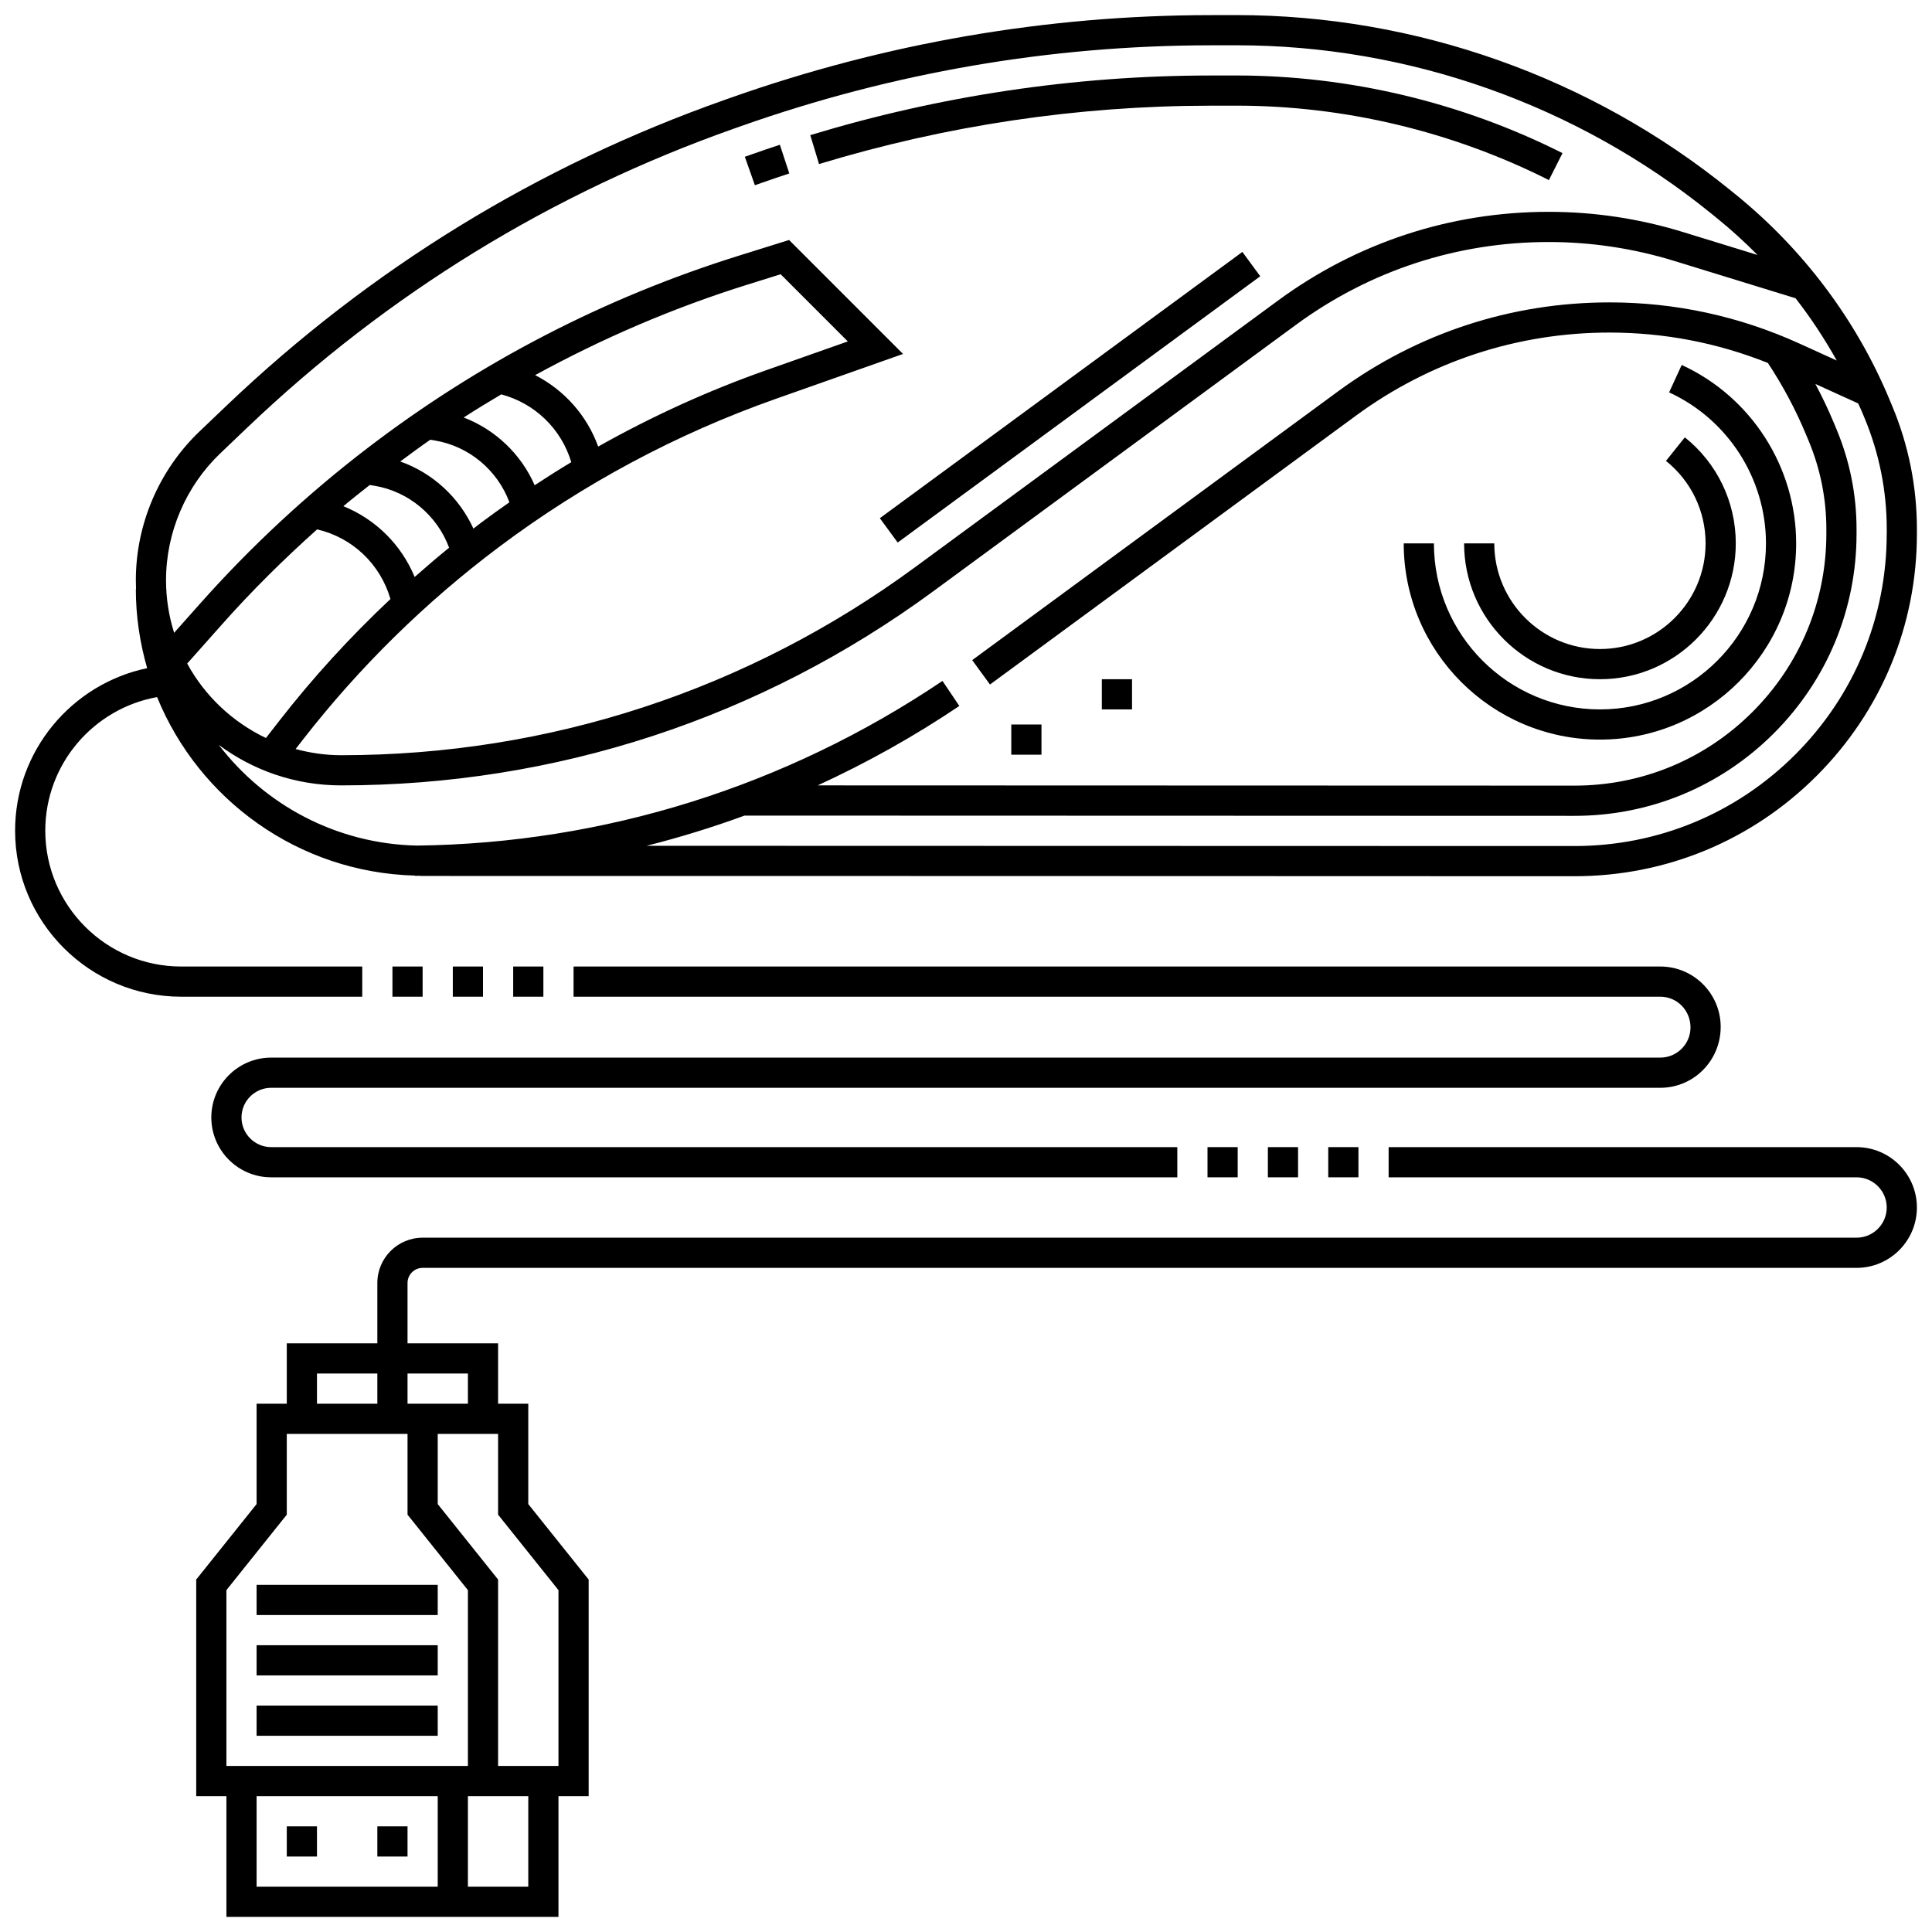 <?xml version="1.0" ?><svg id="Layer_1_1_" style="enable-background:new 0 0 128 128;" version="1.1" viewBox="0 0 128 128" xml:space="preserve" xmlns="http://www.w3.org/2000/svg" xmlns:xlink="http://www.w3.org/1999/xlink"><g><path d="M125.371,26.917l-0.187-0.448c-2.191-5.263-5.722-9.964-10.209-13.597l-0.382-0.309C105.382,5.104,93.786,1,81.935,1   c-0.02,0-0.041,0-0.061,0l-1.736,0.002c-10.795,0.012-21.459,1.85-31.698,5.464l-0.423,0.149   c-12.392,4.374-23.497,11.19-33.008,20.26l-1.788,1.706c-2.684,2.56-4.222,6.154-4.221,9.86c0,0.199,0.004,0.397,0.013,0.593H9   c0,1.817,0.271,3.568,0.75,5.233C4.76,45.309,1,49.74,1,55.034c0,6.065,4.935,11,11,11h12v-2H12c-4.963,0-9-4.038-9-9   c0-4.418,3.203-8.095,7.407-8.85c2.772,6.796,9.363,11.626,17.095,11.826l0,0.018c0.076-0.001,0.152-0.005,0.229-0.006   c0.088,0.001,0.174,0.013,0.262,0.013c20.587,0.001,54.29,0.005,76.311,0.017c0.005,0,0.009,0,0.013,0   c6.057,0,11.752-2.359,16.035-6.644C124.64,47.121,127,41.421,127,35.359v-0.295C127,32.252,126.452,29.511,125.371,26.917z    M14.602,30.028l1.788-1.706c9.304-8.874,20.169-15.542,32.293-19.821l0.423-0.149C59.13,4.813,69.571,3.014,80.14,3.002L81.876,3   c0.02,0,0.038,0,0.058,0c11.395,0,22.545,3.947,31.401,11.116l0.382,0.309c0.955,0.773,1.863,1.597,2.723,2.467l-4.938-1.519   c-2.887-0.889-5.883-1.339-8.903-1.339c-6.493,0-12.691,2.032-17.925,5.877L60.657,37.556   c-11.112,8.164-24.273,12.479-38.062,12.479c-1.043,0-2.048-0.151-3.01-0.41l0.478-0.615c3.744-4.813,8.117-9.11,12.997-12.771   c5.583-4.188,11.753-7.49,18.338-9.814l8.431-2.975l-7.55-7.55l-3.336,1.042c-8.898,2.781-17.165,7.062-24.57,12.725   c-4.02,3.074-7.762,6.55-11.122,10.33l-1.714,1.928C11.19,40.824,11,39.654,11,38.44C10.999,35.278,12.312,32.212,14.602,30.028z    M39.631,29.586c-0.746-2.066-2.247-3.743-4.176-4.733c4.473-2.449,9.175-4.468,14.083-6.001l2.182-0.682l4.45,4.45l-5.438,1.919   C46.881,25.898,43.174,27.594,39.631,29.586z M33.21,26.128c2.234,0.596,3.977,2.288,4.639,4.492   c-0.819,0.492-1.627,1.002-2.426,1.528c-0.903-2.06-2.601-3.685-4.704-4.488C31.54,27.131,32.372,26.624,33.21,26.128z    M28.508,29.133l0.299,0.05c2.272,0.379,4.157,1.974,4.942,4.095c-0.635,0.445-1.267,0.895-1.889,1.361   c-0.167,0.125-0.328,0.257-0.494,0.383c-0.947-2.067-2.695-3.689-4.849-4.447C27.177,30.087,27.836,29.599,28.508,29.133z    M24.498,32.131l0.309,0.051c2.275,0.379,4.164,1.98,4.947,4.106c-0.776,0.629-1.534,1.278-2.282,1.939   c-0.883-2.137-2.577-3.822-4.723-4.69C23.321,33.055,23.912,32.596,24.498,32.131z M12.402,43.962l2.343-2.636   c1.958-2.203,4.063-4.283,6.265-6.254c2.354,0.55,4.192,2.312,4.858,4.615c-2.663,2.503-5.136,5.205-7.383,8.094l-0.866,1.114   C15.405,47.838,13.571,46.11,12.402,43.962z M14.496,49.352c2.264,1.684,5.067,2.682,8.1,2.682   c14.217,0,27.788-4.449,39.245-12.867l24.016-17.644c4.889-3.591,10.677-5.489,16.741-5.489c2.821,0,5.619,0.421,8.315,1.25   l8.047,2.476c1.018,1.304,1.923,2.688,2.73,4.126l-2.481-1.128c-3.978-1.808-8.208-2.724-12.574-2.724   c-6.517,0-12.738,2.04-17.991,5.899L64.411,43.735l1.178,1.616l24.238-17.807c4.907-3.605,10.72-5.511,16.808-5.511   c3.623,0,7.145,0.679,10.491,2.013c0.977,1.481,1.829,3.065,2.52,4.726l0.187,0.448c0.775,1.862,1.168,3.827,1.168,5.842v0.294   c0,4.46-1.736,8.653-4.89,11.808c-3.151,3.151-7.339,4.886-11.802,4.886c-16.779-0.009-32.177-0.014-50.134-0.016   c3.242-1.49,6.382-3.241,9.384-5.262l-1.117-1.659c-10.376,6.988-22.411,10.757-34.814,10.909   C22.282,55.91,17.535,53.321,14.496,49.352z M125,35.359c0,5.528-2.152,10.726-6.062,14.635c-3.906,3.907-9.099,6.058-14.621,6.058   c-0.004,0-0.008,0-0.011,0c-17.291-0.009-41.779-0.014-61.469-0.016c2.196-0.554,4.361-1.221,6.491-2.001   c20.085,0.002,36.71,0.007,54.99,0.017c4.988,0,9.679-1.943,13.207-5.472c3.531-3.532,5.476-8.228,5.476-13.222v-0.294   c0-2.28-0.444-4.504-1.321-6.61l-0.187-0.449c-0.365-0.877-0.776-1.731-1.218-2.566l2.831,1.287   c0.075,0.172,0.162,0.338,0.234,0.511l0.187,0.448c0.979,2.35,1.475,4.833,1.475,7.379V35.359z"/><path d="M50.438,12.123c0.617-0.218,1.235-0.428,1.855-0.632l-0.625-1.9c-0.634,0.208-1.266,0.424-1.896,0.646l-0.425,0.15   l0.666,1.886L50.438,12.123z"/><path d="M80.145,7.002L81.933,7c7.131,0,14.284,1.705,20.686,4.931l0.9-1.786C96.839,6.779,89.375,5,81.877,5l-1.734,0.002   c-8.96,0.01-17.862,1.339-26.461,3.952l0.582,1.914C62.674,8.312,71.382,7.012,80.145,7.002z"/><rect height="1.999" transform="matrix(0.806 -0.592 0.592 0.806 -1.822 47.073)" width="29.801" x="55.988" y="25.316"/><rect height="2" width="2" x="73" y="45"/><rect height="2" width="2" x="67" y="48"/><path d="M106,45c4.963,0,9-4.038,9-9c0-2.746-1.23-5.307-3.375-7.025l-1.25,1.561C112.043,31.872,113,33.864,113,36   c0,3.86-3.141,7-7,7s-7-3.14-7-7h-2C97,40.962,101.037,45,106,45z"/><path d="M106,49c7.168,0,13-5.832,13-13c0-5.066-2.977-9.706-7.583-11.82l-0.834,1.817C114.481,27.787,117,31.713,117,36   c0,6.065-4.935,11-11,11s-11-4.935-11-11h-2C93,43.168,98.832,49,106,49z"/><path d="M123,76H92v2h31c1.103,0,2,0.897,2,2s-0.897,2-2,2H28c-1.654,0-3,1.346-3,3v4h-6v4h-2v6.649l-4,5V119h2v8h7h9h6v-8h2   v-14.351l-4-5V93h-2v-4h-6v-4c0-0.551,0.448-1,1-1h95c2.206,0,4-1.794,4-4S125.206,76,123,76z M21,91h4v2h-4V91z M15,105.351l4-5   V95h8v5.351l4,5V117H15V105.351z M22,125h-5v-6h12v6H22z M35,125h-4v-6h1h1h2V125z M37,105.351V117h-4v-12.351l-4-5V95h4v5.351   L37,105.351z M31,91v2h-2h-1h-1v-2H31z"/><rect height="2" width="2" x="88" y="76"/><rect height="2" width="2" x="84" y="76"/><rect height="2" width="2" x="80" y="76"/><path d="M14,74.034C14,76.221,15.779,78,17.966,78H78v-2H17.966C16.882,76,16,75.118,16,74.034c0-1.083,0.882-1.965,1.966-1.965   H110c2.206,0,4-1.794,4-4.035c0-2.206-1.794-4-4-4H38v2h72c1.103,0,2,0.897,2,2.035c0,1.103-0.897,2-2,2H17.966   C15.779,70.069,14,71.848,14,74.034z"/><rect height="2" width="2" x="34" y="64.034"/><rect height="2" width="2" x="30" y="64.034"/><rect height="2" width="2" x="26" y="64.034"/><rect height="2" width="2" x="19" y="121"/><rect height="2" width="2" x="25" y="121"/><rect height="2" width="12" x="17" y="105"/><rect height="2" width="12" x="17" y="109"/><rect height="2" width="12" x="17" y="113"/></g></svg>